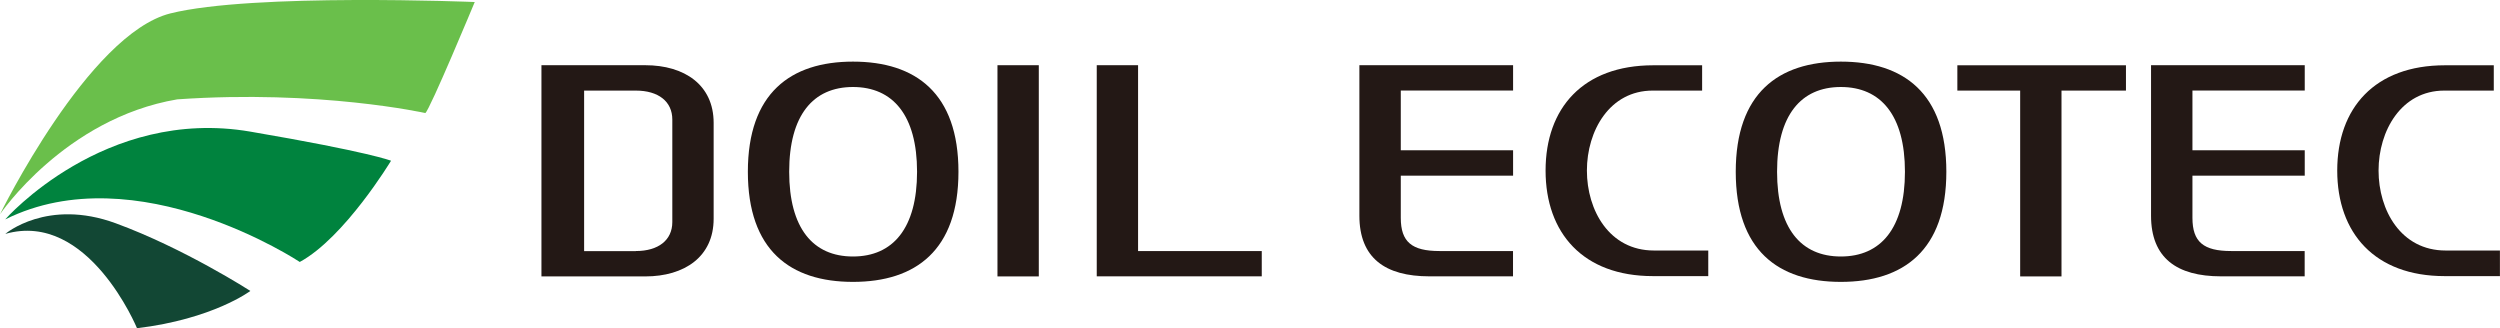 <?xml version="1.0" encoding="UTF-8"?>
<svg id="_레이어_2" data-name="레이어 2" xmlns="http://www.w3.org/2000/svg" viewBox="0 0 333.92 43.84">
  <defs>
    <style>
      .cls-1 {
        fill: #00833e;
      }

      .cls-2 {
        fill: #6abf4b;
      }

      .cls-3 {
        fill: #124734;
      }

      .cls-4 {
        fill: #231815;
      }
    </style>
  </defs>
  <g id="_레이어_1-2" data-name="레이어 1">
    <g>
      <g>
        <path class="cls-4" d="M86.19,8.71c5.22,0,9.13,2.62,9.13,7.7v12.81c0,5.08-3.91,7.7-9.13,7.7h-13.87V8.71h13.87Zm-1.26,24.82c3,0,4.87-1.45,4.87-3.87V15.97c0-2.42-1.87-3.87-4.87-3.87h-6.91v21.44h6.91Z"/>
        <path class="cls-4" d="M113.93,8.23c8.39,0,14.09,4.23,14.09,14.71s-5.7,14.71-14.09,14.71-14.04-4.23-14.04-14.71,5.69-14.71,14.04-14.71Zm0,26.03c5.35,0,8.56-3.79,8.56-11.32s-3.22-11.32-8.56-11.32-8.52,3.79-8.52,11.32,3.17,11.32,8.52,11.32Z"/>
        <path class="cls-4" d="M133.23,8.71h5.52v28.21h-5.52V8.71Z"/>
        <path class="cls-4" d="M146.49,8.71h5.52v24.82h16.52v3.38h-22.04V8.71Z"/>
        <path class="cls-4" d="M181.58,8.71h20.52v3.38h-15v7.98h15v3.39h-15v5.64c0,3.22,1.48,4.43,5.17,4.43h9.82v3.38h-11.17c-5.91,0-9.35-2.46-9.35-8.1V8.71Z"/>
        <path class="cls-4" d="M228.18,36.88h-7.39c-9.35,0-14.35-5.76-14.35-14.1s5-14.06,14.39-14.06h6.52v3.38h-6.61c-5.74,0-8.78,5.36-8.78,10.68s3,10.68,8.95,10.68h7.26v3.43Z"/>
        <path class="cls-4" d="M245.88,8.23c8.39,0,14.09,4.23,14.09,14.71s-5.7,14.71-14.09,14.71-14.04-4.23-14.04-14.71,5.69-14.71,14.04-14.71Zm0,26.03c5.35,0,8.56-3.79,8.56-11.32s-3.22-11.32-8.56-11.32-8.52,3.79-8.52,11.32,3.17,11.32,8.52,11.32Z"/>
        <path class="cls-4" d="M283.96,12.1h-8.61v24.82h-5.52V12.1h-8.39v-3.38h22.52v3.38Z"/>
        <path class="cls-4" d="M287.32,8.71h20.52v3.38h-15v7.98h15v3.39h-15v5.64c0,3.22,1.48,4.43,5.17,4.43h9.82v3.38h-11.17c-5.91,0-9.35-2.46-9.35-8.1V8.71Z"/>
        <path class="cls-4" d="M333.92,36.88h-7.39c-9.35,0-14.35-5.76-14.35-14.1s5-14.06,14.39-14.06h6.52v3.38h-6.61c-5.74,0-8.78,5.36-8.78,10.68s3,10.68,8.95,10.68h7.26v3.43Z"/>
      </g>
      <g>
        <path class="cls-2" d="M0,28.62S11.79,4.54,22.76,1.79C33.74-.95,63.41,.27,63.41,.27c0,0-6,14.43-6.6,14.83,0,0-14.13-3.15-33.13-1.83C8.64,15.82,0,28.62,0,28.62Z"/>
        <path class="cls-1" d="M.71,29.29s13.21-15.05,32.72-11.71c16.03,2.74,18.8,3.89,18.8,3.89,0,0-6.2,10.27-12.19,13.52,0,0-21.75-14.43-39.33-5.69Z"/>
        <path class="cls-3" d="M.71,31.24s5.59-4.78,14.74-1.42c9.15,3.35,17.99,9.04,17.99,9.04,0,0-4.98,3.76-15.14,4.98,0,0-6.5-15.75-17.58-12.6Z"/>
      </g>
    </g>
  </g>
</svg>